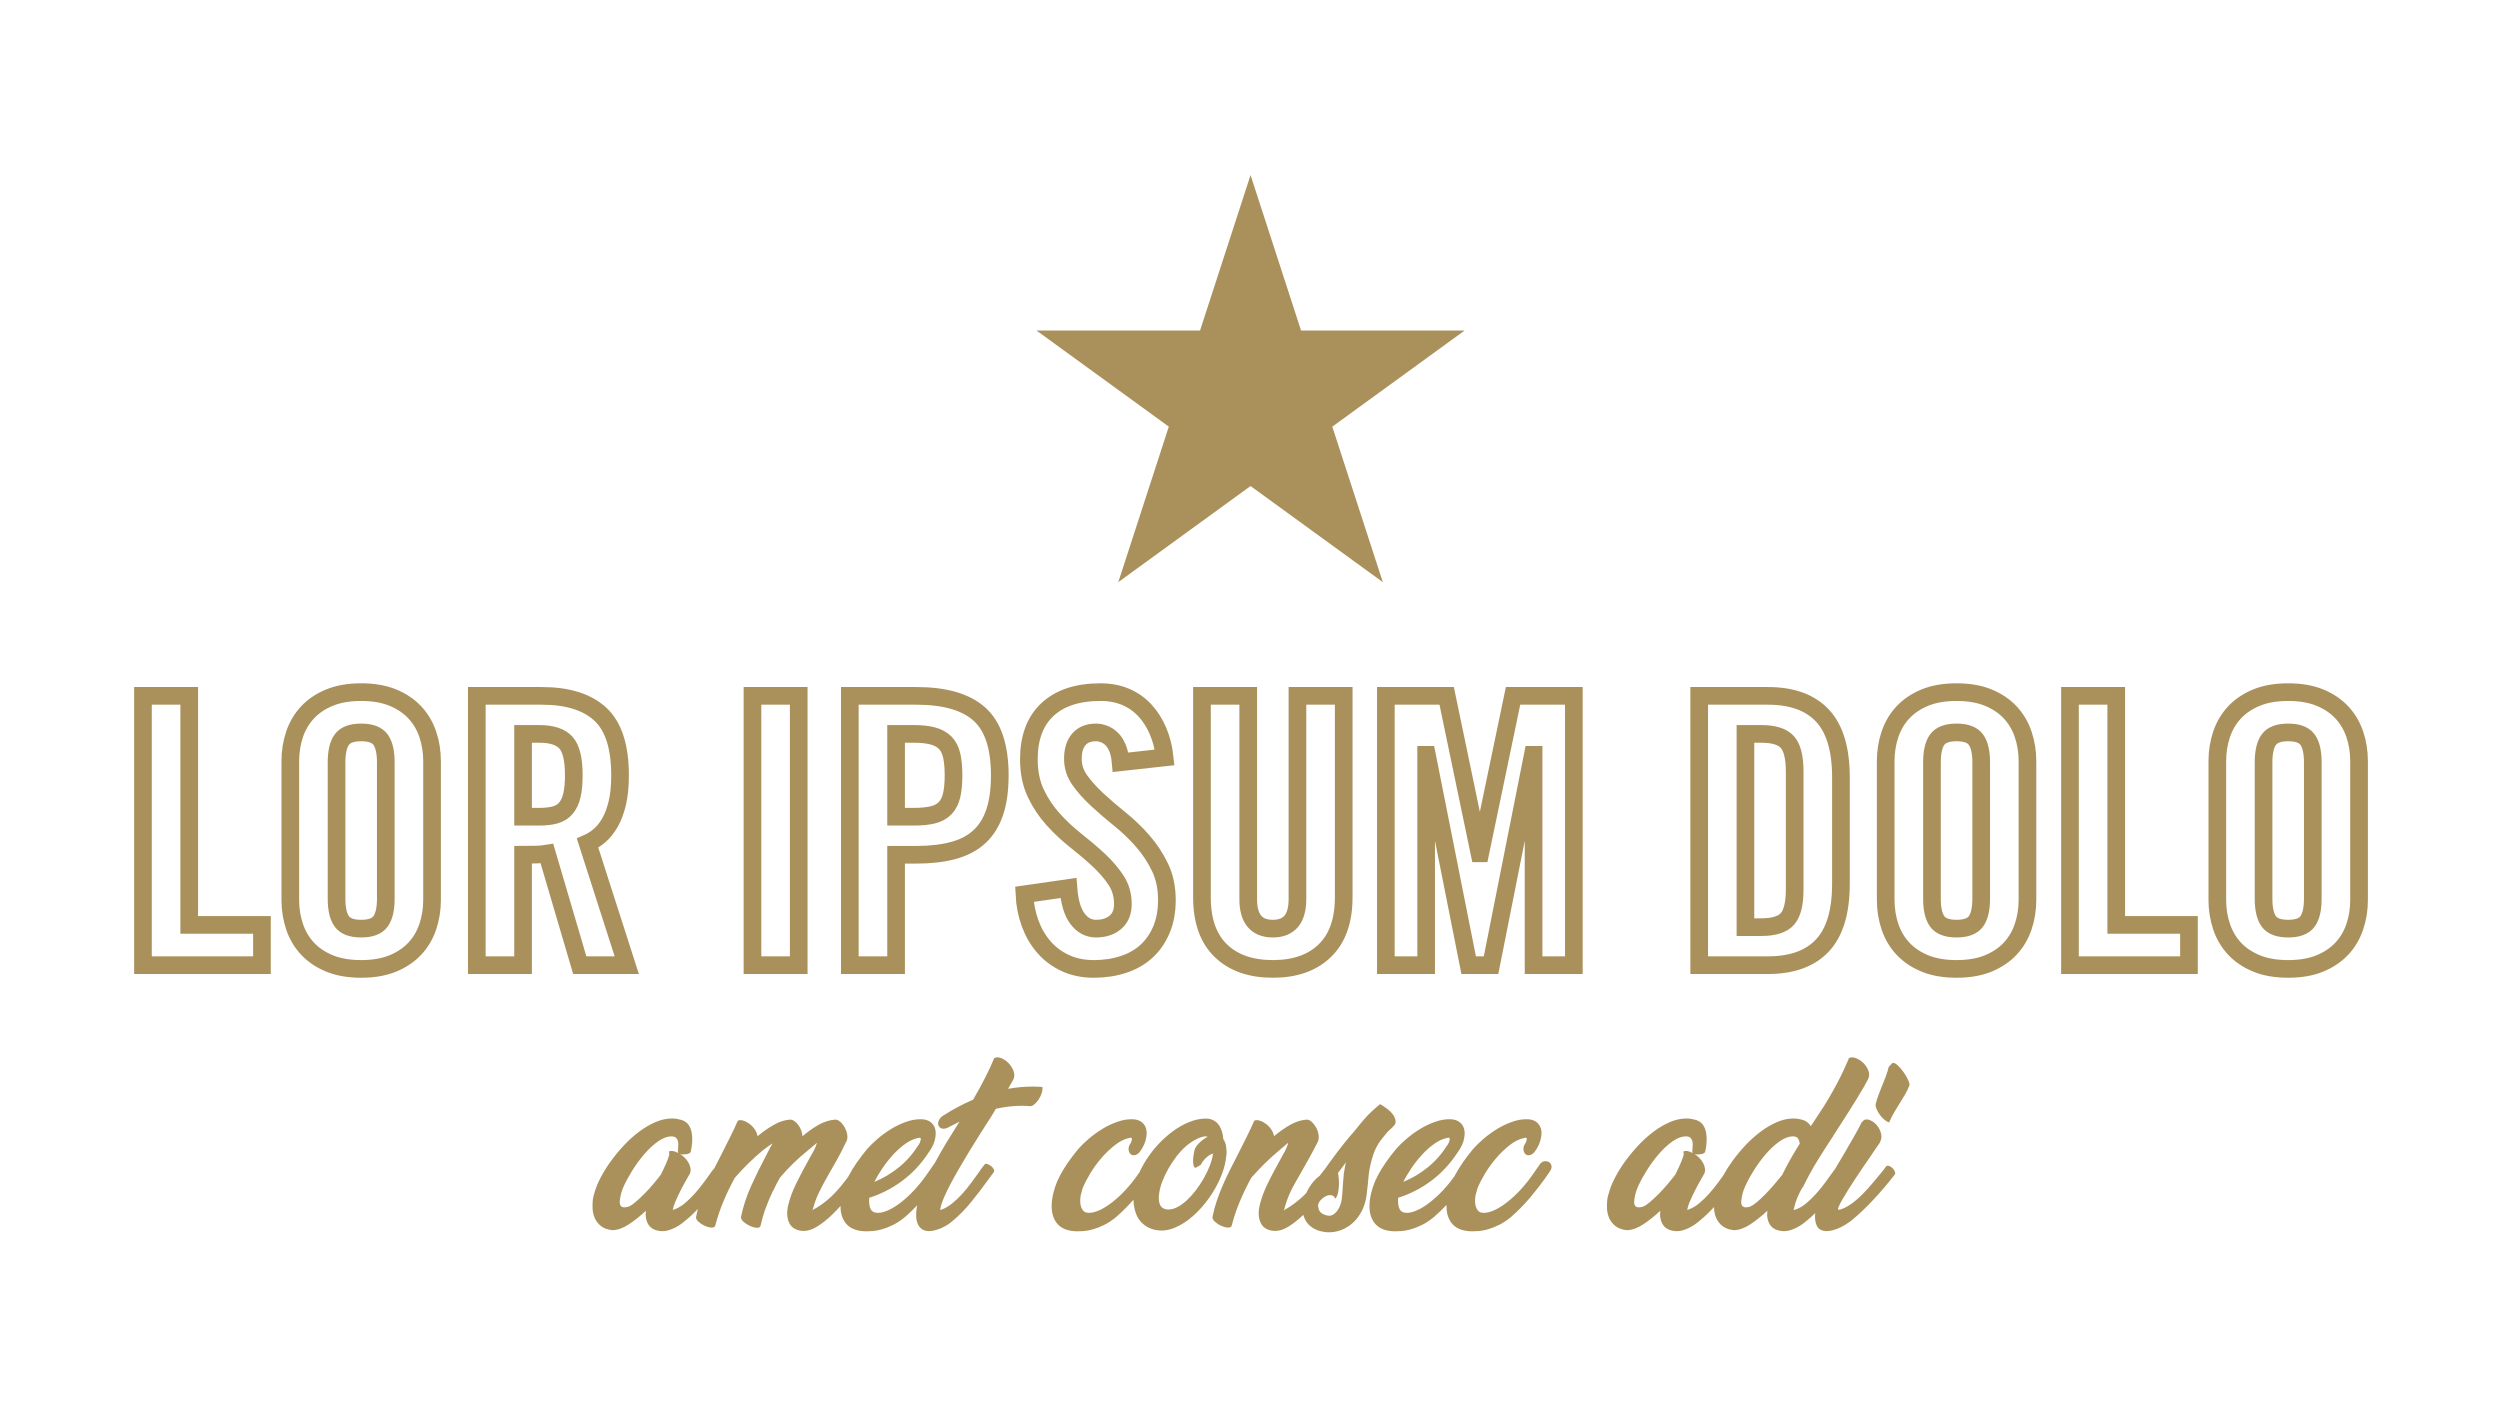 <?xml version="1.0" encoding="UTF-8" standalone="no"?>
<!DOCTYPE svg PUBLIC "-//W3C//DTD SVG 1.1//EN" "http://www.w3.org/Graphics/SVG/1.1/DTD/svg11.dtd">
<svg width="100%" height="100%" viewBox="0 0 1920 1080" version="1.1" xmlns="http://www.w3.org/2000/svg" xmlns:xlink="http://www.w3.org/1999/xlink" xml:space="preserve" xmlns:serif="http://www.serif.com/" style="fill-rule:evenodd;clip-rule:evenodd;stroke-miterlimit:2;">
    <g transform="matrix(1.275,0,0,1.275,41.792,112.364)">
        <g transform="matrix(1.322,0,0,1.322,-628.45,-349.845)">
            <path d="M1045.76,741.574C1046.13,740.749 1046.56,739.93 1047.05,739.119C1048.41,736.853 1050.02,735.04 1051.89,733.68L1054.27,730.621C1056.2,727.901 1058.17,725.21 1060.18,722.548C1062.19,719.885 1064.27,717.307 1066.42,714.814C1066.88,714.361 1067.27,713.908 1067.61,713.455C1067.95,713.001 1068.32,712.548 1068.72,712.095C1069.91,710.565 1071.28,708.922 1072.84,707.166C1074.4,705.41 1076.59,703.37 1079.42,701.047C1080.22,701.501 1081.18,702.138 1082.32,702.96C1083.45,703.781 1084.4,704.687 1085.16,705.679C1085.93,706.67 1086.37,707.704 1086.48,708.781C1086.59,709.857 1086.05,710.82 1084.86,711.67L1085.12,711.585C1083.99,712.548 1083.18,713.299 1082.7,713.837C1082.21,714.375 1081.69,715.013 1081.12,715.749L1079.77,717.449C1078.29,719.432 1077.17,721.528 1076.41,723.737C1075.64,725.947 1075.06,728.128 1074.67,730.281C1074.44,731.47 1074.27,732.674 1074.16,733.892C1074.04,735.11 1073.93,736.343 1073.82,737.589L1073.22,742.688C1072.88,745.237 1072.17,747.574 1071.1,749.699C1070.02,751.823 1068.67,753.622 1067.06,755.095C1065.45,756.568 1063.63,757.687 1061.62,758.452C1059.61,759.217 1057.5,759.542 1055.29,759.429C1053.08,759.259 1051.21,758.778 1049.68,757.984C1048.15,757.191 1046.95,756.2 1046.07,755.01C1045.3,753.97 1044.76,752.8 1044.45,751.5C1044.38,751.565 1044.31,751.631 1044.24,751.696C1042.15,753.679 1040.01,755.364 1037.83,756.752C1035.65,758.14 1033.59,758.834 1031.67,758.834C1030.48,758.834 1029.34,758.622 1028.27,758.197C1027.19,757.772 1026.31,757.106 1025.63,756.2C1024.95,755.293 1024.49,754.118 1024.23,752.673C1023.98,751.228 1024.05,749.515 1024.44,747.532C1024.84,745.832 1025.34,744.161 1025.93,742.518C1026.53,740.875 1027.26,739.147 1028.14,737.334C1029.02,735.521 1030.02,733.552 1031.16,731.428C1032.29,729.303 1033.59,726.91 1035.07,724.247C1035.75,723.114 1036.3,722.052 1036.72,721.06C1037.15,720.069 1037.42,719.262 1037.53,718.638L1033.45,722.123C1031.07,724.105 1028.88,726.088 1026.87,728.071C1024.85,730.054 1022.8,732.235 1020.7,734.615C1018.78,738.127 1017.05,741.711 1015.52,745.365C1013.99,749.019 1012.74,752.716 1011.78,756.455C1011.55,757.078 1010.96,757.361 1010,757.305C1009.03,757.248 1008.03,756.979 1006.98,756.497C1005.93,756.016 1005,755.407 1004.18,754.67C1003.35,753.934 1002.97,753.197 1003.03,752.461C1003.54,749.911 1004.2,747.433 1005.02,745.025C1005.85,742.617 1006.77,740.238 1007.79,737.886C1008.81,735.535 1009.9,733.213 1011.06,730.918C1012.22,728.624 1013.39,726.315 1014.59,723.992C1015.95,721.273 1017.28,718.624 1018.58,716.047C1019.88,713.469 1021.04,710.99 1022.06,708.611C1022.74,708.271 1023.58,708.257 1024.57,708.568C1025.56,708.88 1026.51,709.376 1027.42,710.055C1028.32,710.735 1029.12,711.571 1029.8,712.562C1030.48,713.554 1030.9,714.588 1031.07,715.664C1033.51,713.625 1035.97,711.897 1038.46,710.48C1040.96,709.064 1043.45,708.271 1045.94,708.101C1046.74,708.101 1047.52,708.455 1048.28,709.163C1049.05,709.871 1049.71,710.735 1050.28,711.755C1050.84,712.775 1051.21,713.88 1051.38,715.069C1051.55,716.259 1051.44,717.307 1051.04,718.214C1049.57,721.103 1048.12,723.808 1046.71,726.329C1045.29,728.85 1044.07,731.017 1043.05,732.83C1042.15,734.416 1041.31,735.875 1040.55,737.207C1039.78,738.538 1039.1,739.855 1038.51,741.158C1037.91,742.461 1037.37,743.793 1036.89,745.152C1036.41,746.512 1035.97,747.985 1035.58,749.571C1035.63,749.458 1035.83,749.288 1036.17,749.061L1036.09,749.061C1037.79,748.212 1039.88,746.767 1042.37,744.727C1043.48,743.822 1044.61,742.771 1045.76,741.574ZM1113.26,733.971C1113.35,733.788 1113.45,733.607 1113.55,733.425C1115.5,729.743 1118.26,725.748 1121.83,721.443C1123.08,720.026 1124.63,718.511 1126.5,716.896C1128.37,715.282 1130.41,713.795 1132.62,712.435C1134.83,711.075 1137.14,709.97 1139.55,709.121C1141.96,708.271 1144.27,707.874 1146.48,707.931C1148.8,707.988 1150.54,708.767 1151.7,710.268C1152.86,711.769 1153.22,713.738 1152.76,716.174C1152.42,718.44 1151.4,720.706 1149.7,722.972C1149.02,723.709 1148.33,724.148 1147.62,724.29C1146.91,724.431 1146.32,724.332 1145.84,723.992C1145.36,723.652 1145.02,723.114 1144.82,722.378C1144.62,721.641 1144.69,720.791 1145.03,719.828C1145.71,718.922 1146.11,718.015 1146.22,717.109C1146.28,716.825 1146.23,716.613 1146.09,716.471C1145.95,716.33 1145.65,716.316 1145.2,716.429C1142.93,716.882 1140.68,717.987 1138.44,719.743C1136.21,721.499 1134.12,723.511 1132.2,725.777C1130.27,728.043 1128.57,730.408 1127.1,732.873C1125.63,735.337 1124.52,737.504 1123.79,739.374L1122.85,742.773C1122.74,743.623 1122.68,744.458 1122.68,745.28C1122.68,746.101 1122.78,746.866 1122.98,747.574C1123.18,748.282 1123.49,748.906 1123.91,749.444C1124.34,749.982 1124.89,750.336 1125.57,750.506L1125.4,750.421C1126.48,750.704 1127.79,750.619 1129.35,750.166C1130.91,749.713 1132.61,748.906 1134.45,747.744C1136.29,746.583 1138.23,745.067 1140.27,743.198C1142.31,741.328 1144.35,739.119 1146.39,736.569C1147.47,735.21 1148.5,733.807 1149.49,732.363C1150.48,730.918 1151.43,729.544 1152.34,728.241C1152.96,727.505 1153.67,727.108 1154.46,727.051C1155.26,726.995 1155.94,727.165 1156.5,727.561C1157.07,727.958 1157.41,728.539 1157.52,729.303C1157.64,730.068 1157.32,730.961 1156.59,731.98L1154.46,735.04C1152.65,737.589 1150.45,740.408 1147.88,743.495C1145.3,746.583 1142.37,749.571 1139.08,752.461C1137.15,754.047 1135.29,755.279 1133.47,756.157C1131.66,757.035 1129.99,757.687 1128.46,758.112C1126.93,758.537 1125.56,758.792 1124.34,758.877C1123.12,758.962 1122.17,759.004 1121.49,759.004C1117.07,759.004 1113.88,757.729 1111.93,755.18C1110.32,753.084 1109.57,750.356 1109.67,746.995C1107.91,748.855 1106.01,750.677 1103.99,752.461C1102.06,754.047 1100.19,755.279 1098.38,756.157C1096.56,757.035 1094.89,757.687 1093.36,758.112C1091.83,758.537 1090.46,758.792 1089.24,758.877C1088.02,758.962 1087.07,759.004 1086.39,759.004C1081.97,759.004 1078.79,757.729 1076.83,755.18C1074.88,752.631 1074.18,749.146 1074.75,744.727C1075.26,740.875 1076.49,737.108 1078.45,733.425C1080.4,729.743 1083.16,725.748 1086.73,721.443C1087.98,720.026 1089.54,718.511 1091.41,716.896C1093.28,715.282 1095.32,713.795 1097.53,712.435C1099.74,711.075 1102.04,709.97 1104.45,709.121C1106.86,708.271 1109.17,707.874 1111.38,707.931C1113.7,707.988 1115.46,708.767 1116.65,710.268C1117.84,711.769 1118.2,713.795 1117.75,716.344C1117.58,717.477 1117.23,718.624 1116.69,719.786C1116.15,720.947 1115.4,722.179 1114.44,723.482L1114.52,723.397C1111.12,728.496 1107.12,732.745 1102.5,736.144C1097.88,739.544 1092.94,742.065 1087.67,743.708C1087.5,745.237 1087.6,746.682 1087.97,748.042C1088.33,749.401 1089.17,750.223 1090.47,750.506L1090.3,750.421C1091.38,750.704 1092.7,750.619 1094.25,750.166C1095.81,749.713 1097.51,748.906 1099.35,747.744C1101.19,746.583 1103.13,745.067 1105.17,743.198C1107.21,741.328 1109.25,739.119 1111.29,736.569C1111.97,735.72 1112.62,734.854 1113.26,733.971ZM969.738,732.145C970.923,729.584 972.36,727.093 974.049,724.672C975.749,722.236 977.689,719.941 979.871,717.789C982.052,715.636 984.332,713.78 986.712,712.222C989.091,710.664 991.513,709.475 993.977,708.653C996.442,707.832 998.864,707.506 1001.24,707.676C1003.51,708.129 1005.17,709.234 1006.22,710.99C1007.26,712.746 1007.84,714.729 1007.96,716.939C1008.52,717.732 1008.92,718.695 1009.15,719.828C1009.37,720.961 1009.49,722.236 1009.49,723.652C1009.37,724.105 1009.3,724.559 1009.27,725.012C1009.25,725.465 1009.18,726.003 1009.06,726.627C1008.67,729.063 1007.94,731.541 1006.89,734.062C1005.85,736.583 1004.59,739.02 1003.11,741.371C1001.64,743.722 999.969,745.96 998.099,748.084C996.229,750.209 994.275,752.05 992.235,753.608C990.196,755.166 988.114,756.398 985.989,757.305C983.865,758.211 981.811,758.664 979.828,758.664C976.146,758.608 973.115,757.39 970.735,755.01C968.461,752.736 967.222,749.271 967.018,744.616C964.678,747.308 962.065,749.922 959.178,752.461C957.252,754.047 955.382,755.279 953.569,756.157C951.756,757.035 950.085,757.687 948.555,758.112C947.026,758.537 945.652,758.792 944.434,758.877C943.216,758.962 942.267,759.004 941.587,759.004C937.168,759.004 933.981,757.729 932.027,755.18C930.072,752.631 929.378,749.146 929.945,744.727C930.455,740.875 931.687,737.108 933.641,733.425C935.596,729.743 938.358,725.748 941.927,721.443C943.173,720.026 944.731,718.511 946.601,716.896C948.47,715.282 950.51,713.795 952.719,712.435C954.929,711.075 957.238,709.97 959.645,709.121C962.053,708.271 964.362,707.874 966.571,707.931C968.894,707.988 970.636,708.767 971.798,710.268C972.959,711.769 973.313,713.738 972.86,716.174C972.52,718.44 971.5,720.706 969.8,722.972C969.121,723.709 968.427,724.148 967.718,724.29C967.01,724.431 966.415,724.332 965.934,723.992C965.452,723.652 965.112,723.114 964.914,722.378C964.716,721.641 964.787,720.791 965.127,719.828C965.806,718.922 966.203,718.015 966.316,717.109C966.373,716.825 966.33,716.613 966.189,716.471C966.047,716.33 965.75,716.316 965.297,716.429C963.03,716.882 960.778,717.987 958.541,719.743C956.303,721.499 954.221,723.511 952.294,725.777C950.368,728.043 948.669,730.408 947.196,732.873C945.723,735.337 944.618,737.504 943.881,739.374L942.947,742.773C942.833,743.623 942.777,744.458 942.777,745.28C942.777,746.101 942.876,746.866 943.074,747.574C943.272,748.282 943.584,748.906 944.009,749.444C944.434,749.982 944.986,750.336 945.666,750.506L945.496,750.421C946.572,750.704 947.89,750.619 949.448,750.166C951.006,749.713 952.705,748.906 954.546,747.744C956.388,746.583 958.328,745.067 960.368,743.198C962.407,741.328 964.447,739.119 966.486,736.569C967.563,735.21 968.597,733.807 969.588,732.363L969.738,732.145ZM876.465,727.99C876.587,727.762 876.709,727.534 876.832,727.306C878.361,724.474 879.962,721.669 881.633,718.893C883.304,716.117 884.99,713.398 886.69,710.735L887.794,709.036L882.101,711.925L881.846,712.01C880.826,712.35 879.99,712.35 879.339,712.01C878.687,711.67 878.276,711.174 878.107,710.523C877.937,709.871 878.036,709.149 878.404,708.356C878.772,707.563 879.438,706.854 880.401,706.231C882.724,704.758 885.004,703.427 887.242,702.237C889.48,701.047 891.732,699.971 893.998,699.008C898.247,691.643 901.448,685.326 903.601,680.057C904.507,679.604 905.569,679.618 906.787,680.1C908.005,680.581 909.11,681.332 910.102,682.352C911.093,683.372 911.844,684.547 912.354,685.878C912.864,687.21 912.864,688.499 912.354,689.745L909.889,694.079C913.685,693.399 917.424,693.059 921.107,693.059C921.673,693.059 922.41,693.073 923.316,693.102C924.223,693.13 924.959,693.173 925.526,693.229C925.639,694.079 925.54,695 925.228,695.991C924.917,696.983 924.478,697.917 923.911,698.795C923.344,699.674 922.707,700.424 921.999,701.047C921.291,701.671 920.597,701.982 919.917,701.982C919.35,701.926 918.756,701.883 918.132,701.855C917.509,701.826 916.886,701.812 916.263,701.812C914.337,701.812 912.382,701.926 910.399,702.152C908.416,702.379 906.405,702.719 904.365,703.172C903.572,704.532 902.765,705.863 901.944,707.166C901.122,708.469 900.315,709.715 899.522,710.905L898.842,712.01C898.162,713.086 897.227,714.559 896.037,716.429C894.848,718.298 893.559,720.381 892.171,722.675C890.783,724.969 889.352,727.377 887.879,729.898C886.406,732.419 885.047,734.856 883.8,737.207C882.554,739.558 881.506,741.725 880.656,743.708C879.806,745.691 879.296,747.277 879.126,748.467C879.013,748.637 878.956,748.778 878.956,748.891C878.956,749.005 878.928,749.09 878.871,749.146L879.466,749.146C881.109,748.58 882.724,747.659 884.31,746.385C885.896,745.11 887.426,743.665 888.899,742.051C890.372,740.436 891.788,738.708 893.148,736.867C894.508,735.025 895.811,733.227 897.057,731.47L896.972,731.47C897.312,730.961 897.68,730.465 898.077,729.983C898.474,729.502 898.842,729.034 899.182,728.581C899.408,728.241 899.805,728.156 900.371,728.326C900.938,728.496 901.49,728.779 902.029,729.176C902.567,729.573 902.992,730.04 903.303,730.578C903.615,731.116 903.657,731.584 903.431,731.98L900.626,735.804C898.304,739.034 895.797,742.305 893.106,745.62C890.415,748.934 887.568,751.837 884.565,754.33C884.055,754.783 883.404,755.279 882.61,755.817C881.817,756.356 880.939,756.851 879.976,757.305C879.013,757.758 877.993,758.14 876.917,758.452C875.84,758.763 874.764,758.919 873.688,758.919C872.441,758.863 871.421,758.551 870.628,757.984C869.835,757.418 869.226,756.667 868.801,755.732C868.376,754.798 868.121,753.721 868.036,752.503C867.951,751.285 868.022,749.94 868.249,748.467C868.325,748.046 868.415,747.607 868.517,747.148C866.799,748.954 864.954,750.725 862.98,752.461C861.054,754.047 859.184,755.279 857.371,756.157C855.558,757.035 853.887,757.687 852.357,758.112C850.828,758.537 849.454,758.792 848.236,758.877C847.018,758.962 846.069,759.004 845.389,759.004C840.97,759.004 837.783,757.729 835.829,755.18C834.297,753.182 833.539,750.609 833.556,747.462C832.265,748.901 830.898,750.312 829.455,751.696C827.387,753.679 825.249,755.364 823.039,756.752C820.83,758.14 818.762,758.834 816.836,758.834C815.646,758.834 814.513,758.622 813.436,758.197C812.36,757.772 811.482,757.106 810.802,756.2C810.122,755.293 809.655,754.118 809.4,752.673C809.145,751.228 809.216,749.515 809.612,747.532C810.009,745.832 810.505,744.161 811.099,742.518C811.694,740.875 812.431,739.147 813.309,737.334C814.187,735.521 815.193,733.552 816.326,731.428C817.459,729.303 818.762,726.91 820.235,724.247C820.915,723.171 821.481,722.123 821.934,721.103C822.388,720.083 822.671,719.262 822.784,718.638C822.671,718.752 822.303,719.092 821.679,719.658C821.056,720.225 820.065,721.046 818.705,722.123C816.269,724.105 814.045,726.074 812.034,728.029C810.023,729.983 807.998,732.15 805.958,734.53C805.392,735.493 804.853,736.484 804.343,737.504C803.834,738.524 803.324,739.572 802.814,740.648L802.814,740.478C801.567,743.084 800.463,745.705 799.5,748.339C798.536,750.973 797.743,753.679 797.12,756.455C796.95,757.135 796.384,757.446 795.421,757.39C794.457,757.333 793.438,757.064 792.361,756.582C791.285,756.101 790.308,755.477 789.429,754.713C788.551,753.948 788.141,753.197 788.197,752.461C789.217,747.645 790.732,742.999 792.744,738.524C794.755,734.048 796.95,729.573 799.33,725.097C800.066,723.624 800.732,722.321 801.327,721.188C801.922,720.055 802.361,719.318 802.644,718.978C801.907,719.318 800.406,720.366 798.14,722.123C795.76,724.105 793.565,726.088 791.554,728.071C789.543,730.054 787.489,732.235 785.393,734.615C783.467,738.127 781.739,741.711 780.209,745.365C778.679,749.019 777.433,752.716 776.47,756.455C776.243,757.078 775.648,757.361 774.685,757.305C773.722,757.248 772.717,756.979 771.668,756.497C770.62,756.016 769.686,755.407 768.864,754.67C768.043,753.934 767.66,753.197 767.717,752.461C767.964,751.225 768.248,750.006 768.568,748.803C766.712,750.785 764.728,752.627 762.618,754.33C762.108,754.783 761.471,755.279 760.706,755.817C759.941,756.356 759.091,756.865 758.157,757.347C757.222,757.829 756.216,758.225 755.14,758.537C754.063,758.848 752.959,758.976 751.826,758.919C749.106,758.693 747.194,757.729 746.089,756.03C744.985,754.33 744.574,752.206 744.857,749.656C742.308,752.036 739.73,754.089 737.124,755.817C734.518,757.545 732.025,758.438 729.646,758.494C727.493,758.268 725.779,757.659 724.504,756.667C723.23,755.676 722.281,754.5 721.657,753.14C721.034,751.781 720.68,750.322 720.595,748.764C720.51,747.206 720.553,745.747 720.723,744.387C720.949,743.141 721.204,742.121 721.487,741.328C722.054,739.232 722.989,736.938 724.292,734.445C725.595,731.952 727.153,729.459 728.966,726.966C730.779,724.474 732.776,722.066 734.957,719.743C737.138,717.42 739.447,715.352 741.883,713.54C744.319,711.727 746.798,710.282 749.319,709.206C751.84,708.129 754.347,707.591 756.839,707.591C757.576,707.591 758.284,707.648 758.964,707.761C759.644,707.874 760.38,708.044 761.173,708.271C762.533,708.724 763.567,709.446 764.275,710.438C764.983,711.429 765.465,712.591 765.72,713.922C765.975,715.253 766.06,716.67 765.975,718.171C765.89,719.672 765.677,721.159 765.337,722.632C765.281,722.972 765.068,723.242 764.7,723.44C764.332,723.638 763.893,723.78 763.383,723.865C762.873,723.95 762.349,723.992 761.811,723.992C761.273,723.992 760.805,723.907 760.409,723.737C761.202,724.247 761.938,724.842 762.618,725.522C763.298,726.202 763.864,726.952 764.318,727.774C764.771,728.595 765.068,729.431 765.21,730.281C765.352,731.131 765.252,731.952 764.913,732.745C764.686,733.142 764.431,733.581 764.148,734.062C763.864,734.544 763.581,735.04 763.298,735.55C762.675,736.626 762.037,737.787 761.386,739.034C760.734,740.28 760.125,741.498 759.559,742.688C758.992,743.878 758.496,744.997 758.072,746.045C757.647,747.093 757.378,747.985 757.264,748.722C757.264,748.835 757.222,748.92 757.137,748.976C757.052,749.033 756.981,749.09 756.924,749.146L757.519,749.146C759.219,748.58 760.862,747.645 762.448,746.342C764.034,745.039 765.578,743.552 767.08,741.881C768.581,740.209 770.026,738.425 771.414,736.527C772.802,734.629 774.119,732.802 775.365,731.046C775.646,730.765 775.883,730.506 776.077,730.269C777.131,728.188 778.197,726.096 779.274,723.992C780.634,721.273 781.965,718.624 783.268,716.047C784.571,713.469 785.733,710.99 786.752,708.611C787.432,708.271 788.268,708.257 789.259,708.568C790.251,708.88 791.2,709.376 792.106,710.055C793.013,710.735 793.806,711.571 794.486,712.562C795.166,713.554 795.59,714.588 795.76,715.664C798.197,713.625 800.661,711.897 803.154,710.48C805.646,709.064 808.139,708.271 810.632,708.101C811.255,708.101 811.893,708.327 812.544,708.781C813.196,709.234 813.79,709.829 814.329,710.565C814.867,711.302 815.306,712.123 815.646,713.03C815.986,713.936 816.184,714.814 816.241,715.664C818.62,713.625 821.07,711.897 823.592,710.48C826.113,709.064 828.648,708.271 831.197,708.101C831.934,708.101 832.699,708.455 833.492,709.163C834.285,709.871 834.965,710.749 835.531,711.797C836.098,712.846 836.466,713.964 836.636,715.154C836.806,716.344 836.636,717.392 836.126,718.298L836.126,718.214C834.653,721.329 833.251,724.077 831.92,726.457C830.588,728.836 829.356,730.989 828.223,732.915C827.317,734.501 826.495,735.974 825.759,737.334C825.022,738.694 824.342,740.025 823.719,741.328C823.096,742.631 822.543,743.963 822.062,745.322C821.58,746.682 821.141,748.127 820.745,749.656L821.17,749.061C822.983,748.212 825.121,746.767 827.586,744.727C830.05,742.688 832.642,739.912 835.361,736.399C835.943,735.693 836.502,734.964 837.037,734.212C837.169,733.949 837.304,733.687 837.443,733.425C839.398,729.743 842.16,725.748 845.729,721.443C846.975,720.026 848.533,718.511 850.403,716.896C852.272,715.282 854.312,713.795 856.521,712.435C858.731,711.075 861.04,709.97 863.447,709.121C865.855,708.271 868.164,707.874 870.373,707.931C872.696,707.988 874.452,708.767 875.642,710.268C876.832,711.769 877.2,713.795 876.747,716.344C876.577,717.477 876.223,718.624 875.685,719.786C875.146,720.947 874.396,722.179 873.433,723.482L873.518,723.397C870.118,728.496 866.11,732.745 861.493,736.144C856.876,739.544 851.933,742.065 846.664,743.708C846.494,745.237 846.593,746.682 846.961,748.042C847.329,749.401 848.165,750.223 849.468,750.506L849.298,750.421C850.375,750.704 851.692,750.619 853.25,750.166C854.808,749.713 856.507,748.906 858.349,747.744C860.19,746.583 862.13,745.067 864.17,743.198C866.209,741.328 868.249,739.119 870.288,736.569C871.365,735.21 872.399,733.807 873.39,732.363C874.382,730.918 875.33,729.544 876.237,728.241C876.312,728.153 876.388,728.069 876.465,727.99ZM1235.68,733.692C1236.9,731.45 1238.32,729.208 1239.95,726.966C1241.77,724.474 1243.76,722.066 1245.94,719.743C1248.13,717.42 1250.43,715.352 1252.87,713.54C1255.31,711.727 1257.79,710.282 1260.31,709.206C1262.83,708.129 1265.33,707.591 1267.83,707.591C1268.56,707.591 1269.27,707.648 1269.95,707.761C1270.63,707.874 1271.37,708.044 1272.16,708.271C1273.69,708.837 1274.85,709.772 1275.64,711.075L1276.41,709.97L1279.64,705.042C1281.06,702.945 1282.43,700.764 1283.76,698.498C1285.09,696.232 1286.34,694.008 1287.5,691.827C1288.66,689.646 1289.71,687.55 1290.64,685.539C1291.58,683.527 1292.39,681.7 1293.07,680.057C1293.92,679.604 1294.96,679.618 1296.21,680.1C1297.46,680.581 1298.59,681.318 1299.61,682.309C1300.63,683.301 1301.39,684.476 1301.9,685.836C1302.41,687.196 1302.36,688.499 1301.73,689.745C1301.39,690.425 1300.77,691.558 1299.87,693.144C1298.96,694.731 1297.9,696.515 1296.68,698.498C1295.46,700.481 1294.16,702.563 1292.77,704.744C1291.38,706.925 1290.06,708.979 1288.82,710.905L1285.84,715.579L1285.93,715.494C1283.55,719.063 1281.17,722.774 1278.79,726.627C1276.41,730.479 1274.14,734.615 1271.99,739.034L1271.82,739.034C1270.86,740.677 1270.05,742.32 1269.4,743.963C1268.75,745.606 1268.31,747.022 1268.08,748.212C1267.97,748.722 1267.83,749.033 1267.66,749.146L1268.51,749.146C1270.21,748.58 1271.85,747.645 1273.44,746.342C1275.02,745.039 1276.57,743.552 1278.07,741.881C1279.57,740.209 1281.01,738.425 1282.4,736.527C1283.79,734.629 1285.11,732.802 1286.35,731.046C1286.43,730.97 1286.5,730.896 1286.57,730.824C1288.02,728.32 1289.51,725.816 1291.03,723.312C1292.5,720.763 1293.93,718.284 1295.32,715.877C1296.71,713.469 1297.88,711.273 1298.85,709.291L1299.95,708.271C1300.8,707.874 1301.79,707.945 1302.92,708.483C1304.06,709.021 1305.05,709.815 1305.9,710.863C1306.75,711.911 1307.34,713.129 1307.68,714.517C1308.02,715.905 1307.83,717.25 1307.09,718.553C1307.2,718.44 1307.14,718.553 1306.92,718.893C1306.69,719.233 1306.38,719.687 1305.98,720.253C1305.59,720.82 1305.13,721.471 1304.62,722.208C1304.11,722.944 1303.66,723.624 1303.26,724.247C1302.24,725.72 1301.12,727.349 1299.91,729.133C1298.69,730.918 1297.47,732.731 1296.25,734.572C1295.04,736.413 1293.87,738.212 1292.77,739.969C1291.66,741.725 1290.73,743.283 1289.96,744.642C1289.2,746.002 1288.65,747.093 1288.31,747.914C1287.97,748.736 1287.97,749.146 1288.31,749.146L1288.9,749.146C1290.71,748.58 1292.5,747.659 1294.26,746.385C1296.01,745.11 1297.7,743.651 1299.31,742.008C1300.93,740.365 1302.5,738.623 1304.03,736.782C1305.56,734.94 1307.03,733.17 1308.45,731.47L1309.98,729.431C1310.32,729.091 1310.77,729.02 1311.34,729.218C1311.9,729.417 1312.43,729.757 1312.91,730.238C1313.39,730.72 1313.75,731.258 1313.97,731.853C1314.2,732.448 1314.14,732.943 1313.8,733.34L1313.89,733.17C1311.05,736.853 1307.88,740.592 1304.37,744.387C1300.86,748.183 1297.32,751.526 1293.75,754.415C1293.18,754.812 1292.49,755.279 1291.66,755.817C1290.84,756.356 1289.95,756.851 1288.99,757.305C1288.02,757.758 1287,758.14 1285.93,758.452C1284.85,758.763 1283.8,758.919 1282.78,758.919C1280.57,758.863 1279.09,757.999 1278.32,756.327C1277.62,754.8 1277.41,752.929 1277.68,750.716C1276.38,751.983 1275.02,753.188 1273.61,754.33C1273.1,754.783 1272.46,755.279 1271.69,755.817C1270.93,756.356 1270.08,756.865 1269.14,757.347C1268.21,757.829 1267.2,758.225 1266.13,758.537C1265.05,758.848 1263.95,758.976 1262.81,758.919C1260.09,758.693 1258.18,757.729 1257.08,756.03C1255.97,754.33 1255.56,752.206 1255.85,749.656C1253.3,752.036 1250.72,754.089 1248.11,755.817C1245.51,757.545 1243.01,758.438 1240.63,758.494C1238.48,758.268 1236.77,757.659 1235.49,756.667C1234.22,755.676 1233.27,754.5 1232.64,753.14C1232.02,751.781 1231.67,750.322 1231.58,748.764C1231.57,748.494 1231.56,748.226 1231.55,747.962C1229.47,750.266 1227.23,752.388 1224.83,754.33C1224.32,754.783 1223.68,755.279 1222.91,755.817C1222.15,756.356 1221.3,756.865 1220.37,757.347C1219.43,757.829 1218.42,758.225 1217.35,758.537C1216.27,758.848 1215.17,758.976 1214.03,758.919C1211.32,758.693 1209.4,757.729 1208.3,756.03C1207.19,754.33 1206.78,752.206 1207.07,749.656C1204.52,752.036 1201.94,754.089 1199.33,755.817C1196.73,757.545 1194.23,758.438 1191.85,758.494C1189.7,758.268 1187.99,757.659 1186.71,756.667C1185.44,755.676 1184.49,754.5 1183.87,753.14C1183.24,751.781 1182.89,750.322 1182.8,748.764C1182.72,747.206 1182.76,745.747 1182.93,744.387C1183.16,743.141 1183.41,742.121 1183.7,741.328C1184.26,739.232 1185.2,736.938 1186.5,734.445C1187.8,731.952 1189.36,729.459 1191.17,726.966C1192.99,724.474 1194.99,722.066 1197.17,719.743C1199.35,717.42 1201.66,715.352 1204.09,713.54C1206.53,711.727 1209.01,710.282 1211.53,709.206C1214.05,708.129 1216.56,707.591 1219.05,707.591C1219.79,707.591 1220.49,707.648 1221.17,707.761C1221.85,707.874 1222.59,708.044 1223.38,708.271C1224.74,708.724 1225.78,709.446 1226.48,710.438C1227.19,711.429 1227.67,712.591 1227.93,713.922C1228.18,715.253 1228.27,716.67 1228.18,718.171C1228.1,719.672 1227.89,721.159 1227.55,722.632C1227.49,722.972 1227.28,723.242 1226.91,723.44C1226.54,723.638 1226.1,723.78 1225.59,723.865C1225.08,723.95 1224.56,723.992 1224.02,723.992C1223.48,723.992 1223.01,723.907 1222.62,723.737C1223.41,724.247 1224.15,724.842 1224.83,725.522C1225.51,726.202 1226.07,726.952 1226.53,727.774C1226.98,728.595 1227.28,729.431 1227.42,730.281C1227.56,731.131 1227.46,731.952 1227.12,732.745C1226.89,733.142 1226.64,733.581 1226.36,734.062C1226.07,734.544 1225.79,735.04 1225.51,735.55C1224.88,736.626 1224.25,737.787 1223.6,739.034C1222.94,740.28 1222.33,741.498 1221.77,742.688C1221.2,743.878 1220.7,744.997 1220.28,746.045C1219.86,747.093 1219.59,747.985 1219.47,748.722C1219.47,748.835 1219.43,748.92 1219.35,748.976C1219.26,749.033 1219.19,749.09 1219.13,749.146L1219.73,749.146C1221.43,748.58 1223.07,747.645 1224.66,746.342C1226.24,745.039 1227.79,743.552 1229.29,741.881C1230.79,740.209 1232.23,738.425 1233.62,736.527C1234.33,735.564 1235.01,734.619 1235.68,733.692ZM1063.28,730.366C1063.34,729.912 1063.42,729.445 1063.53,728.964C1063.65,728.482 1063.76,728.015 1063.87,727.561L1060.31,732.32L1060.22,732.405C1060.33,732.858 1060.45,733.637 1060.56,734.742C1060.67,735.847 1060.7,737.008 1060.64,738.226C1060.59,739.444 1060.43,740.606 1060.18,741.711C1059.92,742.815 1059.51,743.623 1058.94,744.133C1058.61,743.226 1058.04,742.702 1057.25,742.56C1056.45,742.419 1055.63,742.546 1054.78,742.943C1053.93,743.339 1053.17,743.892 1052.49,744.6C1051.81,745.308 1051.38,746.03 1051.21,746.767C1051.15,747.05 1051.15,747.404 1051.21,747.829C1051.27,748.254 1051.35,748.665 1051.47,749.061C1051.86,749.968 1052.46,750.634 1053.25,751.058C1054.04,751.483 1054.84,751.752 1055.63,751.866C1056.48,751.979 1057.25,751.837 1057.92,751.441C1058.61,751.044 1059.21,750.506 1059.75,749.826C1060.29,749.146 1060.74,748.353 1061.11,747.447C1061.48,746.54 1061.75,745.577 1061.92,744.557C1062.15,742.518 1062.32,740.365 1062.43,738.099C1062.54,736.909 1062.64,735.663 1062.73,734.36C1062.81,733.057 1063,731.725 1063.28,730.366ZM995.295,730.111C994.841,729.941 994.544,729.544 994.402,728.921C994.261,728.298 994.19,727.604 994.19,726.839C994.19,726.074 994.261,725.267 994.402,724.417C994.544,723.567 994.671,722.831 994.785,722.208C994.955,721.471 995.309,720.749 995.847,720.041C996.385,719.332 996.966,718.709 997.589,718.171C998.212,717.633 998.821,717.165 999.416,716.769C1000.01,716.372 1000.48,716.089 1000.82,715.919C1000.65,715.806 1000.25,715.749 999.629,715.749C998.382,715.862 996.938,716.358 995.295,717.236C993.652,718.114 992.094,719.205 990.621,720.508C989.091,721.924 987.675,723.496 986.372,725.224C985.069,726.952 983.893,728.751 982.845,730.621C981.797,732.49 980.919,734.346 980.211,736.187C979.502,738.028 979.035,739.742 978.808,741.328C978.412,743.481 978.497,745.28 979.063,746.724C979.63,748.169 980.848,748.948 982.718,749.061C984.077,749.118 985.494,748.764 986.967,747.999C988.44,747.234 989.884,746.2 991.301,744.897C992.717,743.594 994.091,742.079 995.422,740.351C996.753,738.623 997.957,736.81 999.034,734.912C1000.11,733.014 1001.02,731.131 1001.75,729.261C1002.49,727.391 1002.97,725.663 1003.2,724.077L1003.37,723.652C1002.92,723.652 1002.39,723.836 1001.8,724.205C1001.2,724.573 1000.63,725.012 1000.1,725.522C999.558,726.032 999.076,726.57 998.651,727.136C998.226,727.703 997.929,728.213 997.759,728.666L995.295,730.111ZM755.395,722.632C755.961,722.349 756.627,722.293 757.392,722.463C758.157,722.632 758.936,722.944 759.729,723.397C759.445,723.114 759.36,722.802 759.474,722.463C759.53,722.293 759.545,722.094 759.516,721.868C759.488,721.641 759.502,721.414 759.559,721.188C759.615,720.621 759.644,720.026 759.644,719.403C759.644,718.78 759.559,718.199 759.389,717.661C759.219,717.123 758.936,716.684 758.539,716.344C758.142,716.004 757.604,715.806 756.924,715.749C754.828,715.692 752.675,716.443 750.466,718.001C748.256,719.559 746.132,721.528 744.092,723.907C742.053,726.287 740.197,728.836 738.526,731.555C736.855,734.275 735.538,736.739 734.574,738.949C734.291,739.572 734.008,740.351 733.725,741.286C733.441,742.22 733.243,743.141 733.13,744.048C733.017,744.671 732.96,745.266 732.96,745.832C732.96,746.399 733.087,746.88 733.342,747.277C733.597,747.673 733.98,747.928 734.489,748.042C734.999,748.155 735.708,748.098 736.614,747.872C737.464,747.645 738.54,746.994 739.843,745.917C741.146,744.841 742.52,743.58 743.965,742.136C745.409,740.691 746.826,739.147 748.214,737.504C749.602,735.861 750.777,734.388 751.741,733.085C752.59,731.385 753.369,729.728 754.078,728.114C754.786,726.499 755.281,725.125 755.565,723.992L755.395,722.632ZM1217.6,722.632C1218.17,722.349 1218.84,722.293 1219.6,722.463C1220.37,722.632 1221.14,722.944 1221.94,723.397C1221.65,723.114 1221.57,722.802 1221.68,722.463C1221.74,722.293 1221.75,722.094 1221.73,721.868C1221.7,721.641 1221.71,721.414 1221.77,721.188C1221.82,720.621 1221.85,720.026 1221.85,719.403C1221.85,718.78 1221.77,718.199 1221.6,717.661C1221.43,717.123 1221.14,716.684 1220.75,716.344C1220.35,716.004 1219.81,715.806 1219.13,715.749C1217.04,715.692 1214.88,716.443 1212.67,718.001C1210.46,719.559 1208.34,721.528 1206.3,723.907C1204.26,726.287 1202.41,728.836 1200.74,731.555C1199.06,734.275 1197.75,736.739 1196.78,738.949C1196.5,739.572 1196.22,740.351 1195.93,741.286C1195.65,742.22 1195.45,743.141 1195.34,744.048C1195.23,744.671 1195.17,745.266 1195.17,745.832C1195.17,746.399 1195.3,746.88 1195.55,747.277C1195.81,747.673 1196.19,747.928 1196.7,748.042C1197.21,748.155 1197.92,748.098 1198.82,747.872C1199.67,747.645 1200.75,746.994 1202.05,745.917C1203.36,744.841 1204.73,743.58 1206.17,742.136C1207.62,740.691 1209.04,739.147 1210.42,737.504C1211.81,735.861 1212.99,734.388 1213.95,733.085C1214.8,731.385 1215.58,729.728 1216.29,728.114C1217,726.499 1217.49,725.125 1217.77,723.992L1217.6,722.632ZM1247.6,747.872C1248.39,747.645 1249.44,747.008 1250.75,745.96C1252.05,744.912 1253.41,743.665 1254.83,742.22C1256.24,740.776 1257.64,739.246 1259.03,737.632C1260.42,736.017 1261.62,734.558 1262.64,733.255L1264.09,730.366C1266.07,726.57 1268.25,722.802 1270.63,719.063C1270.52,718.214 1270.28,717.477 1269.91,716.854C1269.54,716.231 1268.88,715.862 1267.91,715.749C1265.82,715.692 1263.66,716.443 1261.45,718.001C1259.24,719.559 1257.12,721.528 1255.08,723.907C1253.04,726.287 1251.18,728.836 1249.51,731.555C1247.84,734.275 1246.53,736.739 1245.56,738.949C1245.28,739.572 1245,740.351 1244.71,741.286C1244.43,742.22 1244.23,743.141 1244.12,744.048C1244,744.671 1243.95,745.266 1243.95,745.832C1243.95,746.399 1244.08,746.88 1244.33,747.277C1244.59,747.673 1244.97,747.928 1245.48,748.042C1245.99,748.155 1246.69,748.098 1247.6,747.872ZM869.099,716.429C867.059,716.825 865.048,717.732 863.065,719.148C861.082,720.565 859.213,722.236 857.456,724.162C855.7,726.088 854.085,728.142 852.612,730.323C851.139,732.504 849.921,734.558 848.958,736.484C852.981,734.841 856.72,732.618 860.176,729.813C863.632,727.009 866.578,723.652 869.014,719.743L869.014,719.828C869.354,719.375 869.594,718.922 869.736,718.468C869.878,718.015 870.005,717.619 870.118,717.279C870.232,716.486 869.892,716.202 869.099,716.429ZM1110.1,716.429C1108.06,716.825 1106.05,717.732 1104.07,719.148C1102.09,720.565 1100.22,722.236 1098.46,724.162C1096.7,726.088 1095.09,728.142 1093.62,730.323C1092.14,732.504 1090.93,734.558 1089.96,736.484C1093.99,734.841 1097.72,732.618 1101.18,729.813C1104.64,727.009 1107.58,723.652 1110.02,719.743L1110.02,719.828C1110.36,719.375 1110.6,718.922 1110.74,718.468C1110.88,718.015 1111.01,717.619 1111.12,717.279C1111.24,716.486 1110.9,716.202 1110.1,716.429ZM1312.87,682.267C1313.55,682.153 1314.35,682.536 1315.29,683.414C1316.22,684.292 1317.1,685.312 1317.92,686.473C1318.75,687.635 1319.42,688.796 1319.96,689.957C1320.5,691.119 1320.71,691.955 1320.6,692.464C1319.98,694.107 1319.28,695.552 1318.52,696.798C1317.75,698.045 1316.97,699.32 1316.18,700.623C1315.39,701.926 1314.58,703.257 1313.76,704.617C1312.94,705.976 1312.13,707.563 1311.34,709.376C1310.66,709.206 1309.93,708.795 1309.17,708.143C1308.4,707.492 1307.71,706.741 1307.09,705.891C1306.46,705.042 1305.97,704.163 1305.6,703.257C1305.23,702.35 1305.11,701.586 1305.22,700.962C1305.5,699.829 1305.88,698.583 1306.37,697.223C1306.85,695.864 1307.4,694.447 1308.02,692.974C1308.65,691.501 1309.24,690 1309.81,688.47C1310.37,686.941 1310.83,685.468 1311.17,684.051L1312.87,682.267Z" style="fill:rgb(170,145,92);fill-rule:nonzero;"/>
        </g>
        <g transform="matrix(1.322,0,0,1.322,-628.45,-349.845)">
            <path d="M998.241,515.032L1019.32,515.032L1019.32,607.661C1019.32,616.612 1023.06,621.088 1030.53,621.088C1038.01,621.088 1041.75,616.612 1041.75,607.661L1041.75,515.032L1062.83,515.032L1062.83,606.811C1062.83,617.462 1059.96,625.564 1054.24,631.116C1048.52,636.668 1040.62,639.444 1030.53,639.444C1020.45,639.444 1012.55,636.668 1006.82,631.116C1001.1,625.564 998.241,617.462 998.241,606.811L998.241,515.032ZM582.857,544.776C582.857,540.47 583.508,536.391 584.811,532.538C586.114,528.686 588.097,525.343 590.76,522.511C593.423,519.678 596.765,517.44 600.787,515.797C604.81,514.154 609.597,513.333 615.149,513.333C620.701,513.333 625.488,514.154 629.511,515.797C633.533,517.44 636.876,519.678 639.539,522.511C642.201,525.343 644.184,528.686 645.487,532.538C646.79,536.391 647.442,540.47 647.442,544.776L647.442,608.001C647.442,612.307 646.79,616.386 645.487,620.238C644.184,624.091 642.201,627.433 639.539,630.266C636.876,633.099 633.533,635.336 629.511,636.979C625.488,638.622 620.701,639.444 615.149,639.444C609.597,639.444 604.81,638.622 600.787,636.979C596.765,635.336 593.423,633.099 590.76,630.266C588.097,627.433 586.114,624.091 584.811,620.238C583.508,616.386 582.857,612.307 582.857,608.001L582.857,544.776ZM1309.78,544.776C1309.78,540.47 1310.43,536.391 1311.73,532.538C1313.04,528.686 1315.02,525.343 1317.68,522.511C1320.35,519.678 1323.69,517.44 1327.71,515.797C1331.73,514.154 1336.52,513.333 1342.07,513.333C1347.62,513.333 1352.41,514.154 1356.43,515.797C1360.46,517.44 1363.8,519.678 1366.46,522.511C1369.12,525.343 1371.11,528.686 1372.41,532.538C1373.71,536.391 1374.37,540.47 1374.37,544.776L1374.37,608.001C1374.37,612.307 1373.71,616.386 1372.41,620.238C1371.11,624.091 1369.12,627.433 1366.46,630.266C1363.8,633.099 1360.46,635.336 1356.43,636.979C1352.41,638.622 1347.62,639.444 1342.07,639.444C1336.52,639.444 1331.73,638.622 1327.71,636.979C1323.69,635.336 1320.35,633.099 1317.68,630.266C1315.02,627.433 1313.04,624.091 1311.73,620.238C1310.43,616.386 1309.78,612.307 1309.78,608.001L1309.78,544.776ZM1460.88,544.776C1460.88,540.47 1461.53,536.391 1462.83,532.538C1464.13,528.686 1466.12,525.343 1468.78,522.511C1471.44,519.678 1474.78,517.44 1478.81,515.797C1482.83,514.154 1487.62,513.333 1493.17,513.333C1498.72,513.333 1503.51,514.154 1507.53,515.797C1511.55,517.44 1514.89,519.678 1517.56,522.511C1520.22,525.343 1522.2,528.686 1523.51,532.538C1524.81,536.391 1525.46,540.47 1525.46,544.776L1525.46,608.001C1525.46,612.307 1524.81,616.386 1523.51,620.238C1522.2,624.091 1520.22,627.433 1517.56,630.266C1514.89,633.099 1511.55,635.336 1507.53,636.979C1503.51,638.622 1498.72,639.444 1493.17,639.444C1487.62,639.444 1482.83,638.622 1478.81,636.979C1474.78,635.336 1471.44,633.099 1468.78,630.266C1466.12,627.433 1464.13,624.091 1462.83,620.238C1461.53,616.386 1460.88,612.307 1460.88,608.001L1460.88,544.776ZM961.19,545.285C960.963,542.679 960.482,540.498 959.745,538.742C959.009,536.986 958.102,535.598 957.026,534.578C955.949,533.558 954.788,532.822 953.541,532.368C952.295,531.915 951.105,531.689 949.972,531.689C946.573,531.689 943.967,532.737 942.154,534.833C940.341,536.929 939.435,539.903 939.435,543.756C939.435,547.268 940.483,550.498 942.579,553.444C944.675,556.39 947.31,559.336 950.482,562.282C953.655,565.228 957.111,568.202 960.85,571.204C964.589,574.207 968.045,577.521 971.217,581.147C974.39,584.773 977.024,588.767 979.121,593.129C981.217,597.492 982.265,602.449 982.265,608.001C982.265,613.1 981.443,617.604 979.8,621.513C978.157,625.422 975.891,628.708 973.002,631.371C970.113,634.033 966.6,636.045 962.464,637.404C958.329,638.764 953.825,639.444 948.953,639.444C944.08,639.444 939.718,638.537 935.866,636.724C932.013,634.912 928.756,632.447 926.093,629.331C923.43,626.215 921.362,622.618 919.889,618.539C918.416,614.46 917.566,610.097 917.34,605.452L937.395,602.562C937.848,608.794 939.208,613.44 941.474,616.499C943.74,619.558 946.573,621.088 949.972,621.088C953.598,621.088 956.544,620.125 958.81,618.199C961.076,616.272 962.209,613.496 962.209,609.871C962.209,605.792 961.161,602.166 959.065,598.993C956.969,595.821 954.335,592.761 951.162,589.815C947.989,586.869 944.534,583.923 940.794,580.977C937.055,578.031 933.599,574.802 930.427,571.289C927.254,567.777 924.62,563.811 922.524,559.392C920.427,554.973 919.379,549.818 919.379,543.926C919.379,534.068 922.212,526.505 927.877,521.236C933.543,515.967 941.588,513.333 952.012,513.333C956.318,513.333 960.17,514.069 963.569,515.542C966.968,517.015 969.886,519.083 972.322,521.746C974.758,524.409 976.741,527.553 978.271,531.179C979.8,534.805 980.792,538.77 981.245,543.076L961.19,545.285ZM515.722,637.744L515.722,515.032L536.797,515.032L536.797,619.388L569.94,619.388L569.94,637.744L515.722,637.744ZM793.438,637.744L793.438,515.032L814.513,515.032L814.513,637.744L793.438,637.744ZM1393.74,637.744L1393.74,515.032L1414.82,515.032L1414.82,619.388L1447.96,619.388L1447.96,637.744L1393.74,637.744ZM1224.8,515.032L1256.07,515.032C1267.06,515.032 1275.36,518.035 1280.97,524.04C1286.58,530.046 1289.38,539.393 1289.38,552.084L1289.38,600.693C1289.38,613.383 1286.58,622.731 1280.97,628.736C1275.36,634.742 1267.06,637.744 1256.07,637.744L1224.8,637.744L1224.8,515.032ZM688.912,637.744L667.837,637.744L667.837,515.032L697.41,515.032C709.194,515.032 718.089,517.808 724.094,523.36C730.099,528.913 733.102,538.204 733.102,551.234C733.102,556.22 732.677,560.469 731.827,563.981C730.978,567.494 729.845,570.468 728.428,572.904C727.012,575.34 725.426,577.295 723.669,578.768C721.913,580.241 720.128,581.374 718.315,582.167L736.161,637.744L714.746,637.744L699.79,586.926C698.43,587.152 696.759,587.294 694.776,587.351C692.793,587.407 690.838,587.436 688.912,587.436L688.912,637.744ZM837.798,637.744L837.798,515.032L868.051,515.032C881.081,515.032 890.684,517.808 896.859,523.36C903.035,528.913 906.122,538.204 906.122,551.234C906.122,557.806 905.358,563.386 903.828,567.975C902.298,572.564 899.975,576.303 896.859,579.193C893.744,582.082 889.778,584.178 884.962,585.481C880.147,586.784 874.51,587.436 868.051,587.436L858.873,587.436L858.873,637.744L837.798,637.744ZM1167.69,515.032L1167.69,637.744L1149.34,637.744L1149.34,541.886L1149,541.886L1129.96,637.744L1119.76,637.744L1100.73,541.886L1100.39,541.886L1100.39,637.744L1082.03,637.744L1082.03,515.032L1109.74,515.032L1124.69,586.756L1125.03,586.756L1139.99,515.032L1167.69,515.032ZM603.932,607.491C603.932,612.137 604.725,615.564 606.311,617.774C607.898,619.983 610.844,621.088 615.149,621.088C619.455,621.088 622.401,619.983 623.987,617.774C625.573,615.564 626.367,612.137 626.367,607.491L626.367,545.285C626.367,540.64 625.573,537.212 623.987,535.003C622.401,532.793 619.455,531.689 615.149,531.689C610.844,531.689 607.898,532.793 606.311,535.003C604.725,537.212 603.932,540.64 603.932,545.285L603.932,607.491ZM1330.86,607.491C1330.86,612.137 1331.65,615.564 1333.23,617.774C1334.82,619.983 1337.77,621.088 1342.07,621.088C1346.38,621.088 1349.32,619.983 1350.91,617.774C1352.5,615.564 1353.29,612.137 1353.29,607.491L1353.29,545.285C1353.29,540.64 1352.5,537.212 1350.91,535.003C1349.32,532.793 1346.38,531.689 1342.07,531.689C1337.77,531.689 1334.82,532.793 1333.23,535.003C1331.65,537.212 1330.86,540.64 1330.86,545.285L1330.86,607.491ZM1481.95,607.491C1481.95,612.137 1482.74,615.564 1484.33,617.774C1485.92,619.983 1488.86,621.088 1493.17,621.088C1497.47,621.088 1500.42,619.983 1502.01,617.774C1503.59,615.564 1504.38,612.137 1504.38,607.491L1504.38,545.285C1504.38,540.64 1503.59,537.212 1502.01,535.003C1500.42,532.793 1497.47,531.689 1493.17,531.689C1488.86,531.689 1485.92,532.793 1484.33,535.003C1482.74,537.212 1481.95,540.64 1481.95,545.285L1481.95,607.491ZM1245.87,620.408L1253.18,620.408C1258.85,620.408 1262.79,619.162 1265,616.669C1267.2,614.176 1268.31,609.701 1268.31,603.242L1268.31,549.534C1268.31,543.076 1267.2,538.6 1265,536.108C1262.79,533.615 1258.85,532.368 1253.18,532.368L1245.87,532.368L1245.87,620.408ZM688.912,570.1L696.391,570.1C699.223,570.1 701.631,569.816 703.614,569.25C705.597,568.683 707.211,567.664 708.458,566.191C709.704,564.718 710.611,562.763 711.177,560.327C711.744,557.891 712.027,554.86 712.027,551.234C712.027,543.982 710.837,539.025 708.458,536.362C706.078,533.7 702.056,532.368 696.391,532.368L688.912,532.368L688.912,570.1ZM858.873,570.1L867.031,570.1C870.431,570.1 873.292,569.816 875.614,569.25C877.937,568.683 879.807,567.664 881.223,566.191C882.639,564.718 883.631,562.763 884.197,560.327C884.764,557.891 885.047,554.86 885.047,551.234C885.047,547.608 884.764,544.577 884.197,542.141C883.631,539.705 882.639,537.779 881.223,536.362C879.807,534.946 877.937,533.926 875.614,533.303C873.292,532.68 870.431,532.368 867.031,532.368L858.873,532.368L858.873,570.1Z" style="fill:none;fill-rule:nonzero;stroke:rgb(170,145,92);stroke-width:8.05px;"/>
        </g>
        <g transform="matrix(1.12,0,0,1.12,333.308,-425.337)">
            <path d="M345.702,395.234L372.873,478.858L460.8,478.858L389.666,530.54L416.837,614.164L345.702,562.481L274.568,614.164L301.739,530.54L230.604,478.858L318.531,478.858L345.702,395.234Z" style="fill:rgb(170,145,92);"/>
        </g>
    </g>
</svg>
